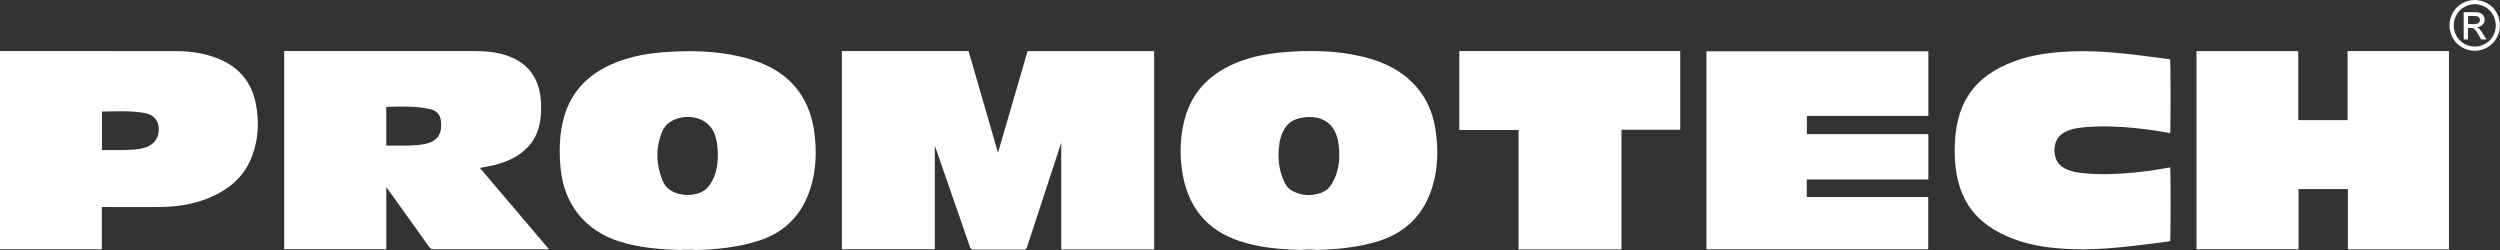 <?xml version="1.0" encoding="UTF-8"?> <svg xmlns="http://www.w3.org/2000/svg" xmlns:xlink="http://www.w3.org/1999/xlink" width="190" height="19" xml:space="preserve" overflow="hidden"><rect width="100%" height="100%" fill="#333333" stroke="none"/><g transform="translate(-710 -609)"><path d="M123.235 18.822 115.41 18.822 115.41 9.812 110.908 9.812 110.908 3.853 127.698 3.853 127.698 9.791 123.231 9.791 123.231 18.817 123.231 18.817Z" fill="#FFFFFF" fill-rule="evenodd" transform="matrix(1 0 0 1.007 710 609.001)"></path><path d="M51.682 18.866 51.691 18.866C52.099 18.831 52.503 18.831 52.911 18.866L52.911 18.866C54.508 18.826 56.084 18.66 57.62 18.181 59.665 17.545 60.977 16.184 61.609 14.161 62.039 12.792 62.078 11.383 61.885 9.966 61.732 8.829 61.363 7.767 60.665 6.842 59.735 5.604 58.453 4.897 57.001 4.467 55.017 3.879 52.981 3.792 50.927 3.906 49.37 3.993 47.838 4.23 46.403 4.884 44.648 5.683 43.397 6.947 42.866 8.843 42.506 10.115 42.48 11.41 42.607 12.718 42.87 15.434 44.511 17.444 47.118 18.238 48.606 18.69 50.137 18.826 51.682 18.861L51.682 18.861ZM54.556 11.603C54.548 11.476 54.548 11.274 54.526 11.076 54.478 10.585 54.372 10.107 54.087 9.69 53.556 8.922 52.459 8.623 51.436 8.961 50.914 9.132 50.515 9.453 50.309 9.966 49.817 11.186 49.861 12.406 50.348 13.617 50.559 14.139 50.971 14.442 51.489 14.6 51.959 14.741 52.437 14.745 52.915 14.635 53.385 14.526 53.749 14.262 54.008 13.854 54.434 13.187 54.561 12.445 54.556 11.603L54.556 11.603Z" fill="#FFFFFF" fill-rule="evenodd" transform="matrix(1 0 0 1.007 710 609.001)"></path><path d="M186.121 18.813 186.121 3.853 178.419 3.853C178.419 5.595 178.419 7.342 178.419 9.066L174.667 9.066 174.667 3.857 166.935 3.857 166.935 18.809 174.689 18.809 174.689 14.267 178.441 14.267 178.441 18.817 186.125 18.817Z" fill="#FFFFFF" fill-rule="evenodd" transform="matrix(1 0 0 1.007 710 609.001)"></path><path d="M129.695 3.871 146.555 3.871 146.555 8.746 137.322 8.746 137.322 10.124 146.555 10.124 146.555 13.547 137.313 13.547 137.313 14.868 146.546 14.868 146.546 18.813 129.69 18.813 129.69 3.871 129.69 3.871Z" fill="#FFFFFF" fill-rule="evenodd" transform="matrix(1 0 0 1.007 710 609.001)"></path><path d="M0 18.822 0 3.853C0 3.853 13.389 3.857 13.389 3.857 14.433 3.857 15.46 4.002 16.443 4.371 18.054 4.972 19.09 6.087 19.436 7.789 19.704 9.115 19.651 10.431 19.186 11.708 18.554 13.442 17.229 14.447 15.553 15.061 14.425 15.473 13.249 15.614 12.055 15.623 10.738 15.636 9.426 15.623 8.11 15.623L7.737 15.623 7.737 18.813 0 18.813ZM7.75 11.322C8.562 11.313 9.343 11.353 10.128 11.291 10.466 11.265 10.804 11.217 11.125 11.103 11.774 10.866 12.112 10.343 12.064 9.646 12.024 9.053 11.669 8.65 10.989 8.527 9.918 8.334 8.711 8.404 7.75 8.421L7.75 11.318 7.75 11.318Z" fill="#FFFFFF" fill-rule="evenodd" transform="matrix(1 0 0 1.007 710 609.001)"></path><path d="M100.13 18.861C99.704 18.826 99.274 18.826 98.849 18.861 97.291 18.822 95.746 18.69 94.25 18.207 91.63 17.36 90.212 15.513 89.831 12.827 89.646 11.546 89.699 10.264 90.032 9.005 90.572 6.964 91.906 5.626 93.802 4.805 95.18 4.208 96.646 3.985 98.133 3.897 100.174 3.778 102.206 3.862 104.181 4.445 105.699 4.893 107.011 5.665 107.968 6.956 108.608 7.82 108.955 8.808 109.109 9.861 109.311 11.256 109.289 12.647 108.889 14.003 108.227 16.277 106.713 17.677 104.439 18.295 103.026 18.681 101.587 18.822 100.126 18.857L100.126 18.857ZM97.168 11.739C97.168 12.406 97.304 13.108 97.629 13.771 97.773 14.065 97.98 14.289 98.265 14.429 98.95 14.78 99.669 14.802 100.393 14.556 100.753 14.433 101.03 14.188 101.227 13.859 101.521 13.371 101.688 12.845 101.754 12.279 101.802 11.835 101.789 11.397 101.741 10.958 101.534 9.04 100.112 8.588 98.691 8.939 98.12 9.08 97.725 9.444 97.484 9.979 97.238 10.519 97.172 11.094 97.163 11.739L97.163 11.739Z" fill="#FFFFFF" fill-rule="evenodd" transform="matrix(1 0 0 1.007 710 609.001)"></path><path d="M36.472 12.674C38.223 14.719 39.987 16.786 41.725 18.813L33.023 18.813C32.852 18.817 32.746 18.8 32.632 18.651L29.358 14.113 29.358 18.809 21.6 18.809 21.6 3.853 36.099 3.853C36.867 3.853 37.626 3.919 38.363 4.143 40.101 4.669 41.032 5.876 41.115 7.763 41.172 9.023 40.988 10.229 40.044 11.173 39.355 11.862 38.491 12.226 37.56 12.454 37.214 12.538 36.862 12.599 36.476 12.674L36.476 12.674ZM29.354 10.989C30.333 10.967 31.294 11.046 32.246 10.874 33.224 10.699 33.633 10.124 33.51 9.132 33.453 8.667 33.211 8.369 32.764 8.255 31.64 7.974 30.377 8.044 29.354 8.066 29.354 9.058 29.354 10.005 29.354 10.984L29.354 10.984Z" fill="#FFFFFF" fill-rule="evenodd" transform="matrix(1 0 0 1.007 710 609.001)"></path><path d="M63.983 18.809 63.983 3.853 73.611 3.853 75.849 11.528 78.096 3.857 87.715 3.857 87.715 18.822 80.654 18.822 80.654 10.765 78.056 18.642C78.013 18.787 77.938 18.839 77.789 18.839 76.525 18.835 75.261 18.835 74.001 18.839 73.83 18.839 73.764 18.778 73.712 18.624L71.048 10.993 71.048 18.809 63.983 18.809Z" fill="#FFFFFF" fill-rule="evenodd" transform="matrix(1 0 0 1.007 710 609.001)"></path><path d="M157.741 12.99C157.662 12.976 157.587 12.954 157.508 12.933 156.547 12.674 156.157 12.165 156.135 11.34 156.157 10.515 156.547 10.005 157.508 9.747 157.587 9.725 157.662 9.703 157.741 9.69 159.869 9.343 162.801 9.641 164.933 10.049 164.973 9.733 164.969 4.735 164.933 4.476 164.574 4.428 164.209 4.375 163.845 4.331 161.756 4.064 159.667 3.8 157.552 3.875 156.051 3.928 154.564 4.09 153.142 4.603 149.864 5.793 148.56 7.965 148.556 11.34 148.556 14.714 149.859 16.887 153.142 18.076 154.564 18.589 156.051 18.756 157.552 18.804 159.667 18.875 161.756 18.611 163.845 18.348 164.209 18.304 164.574 18.251 164.933 18.203 164.973 17.944 164.977 12.95 164.933 12.63 162.801 13.038 159.869 13.336 157.741 12.99Z" fill="#FFFFFF" fill-rule="evenodd" transform="matrix(1 0 0 1.007 710 609.001)"></path><path d="M187.573 1.817 187.977 1.817C188.17 1.817 188.302 1.79 188.372 1.733 188.442 1.676 188.477 1.602 188.477 1.505 188.477 1.444 188.46 1.391 188.425 1.343 188.389 1.295 188.346 1.259 188.284 1.238 188.223 1.216 188.113 1.202 187.951 1.202L187.573 1.202 187.573 1.821 187.573 1.821ZM187.24 2.975 187.24 0.917 187.951 0.917C188.192 0.917 188.368 0.935 188.477 0.974 188.587 1.014 188.67 1.08 188.736 1.172 188.802 1.268 188.833 1.365 188.833 1.474 188.833 1.624 188.78 1.755 188.67 1.865 188.565 1.979 188.42 2.041 188.24 2.054 188.315 2.084 188.372 2.12 188.416 2.163 188.499 2.242 188.6 2.379 188.719 2.572L188.969 2.975 188.565 2.975 188.381 2.651C188.236 2.396 188.122 2.234 188.03 2.172 187.968 2.124 187.88 2.102 187.762 2.102L187.564 2.102 187.564 2.975 187.231 2.975ZM188.082 0.316C187.81 0.316 187.551 0.386 187.297 0.522 187.042 0.658 186.84 0.86 186.7 1.115 186.555 1.374 186.485 1.637 186.485 1.918 186.485 2.199 186.555 2.458 186.696 2.712 186.836 2.967 187.033 3.164 187.288 3.304 187.542 3.445 187.806 3.515 188.082 3.515 188.359 3.515 188.622 3.445 188.877 3.304 189.131 3.164 189.329 2.967 189.469 2.712 189.609 2.458 189.68 2.194 189.68 1.918 189.68 1.641 189.609 1.374 189.465 1.115 189.32 0.86 189.122 0.663 188.868 0.522 188.613 0.386 188.35 0.316 188.082 0.316L188.082 0.316ZM188.082 0C188.403 0 188.719 0.083 189.026 0.246 189.333 0.413 189.57 0.645 189.741 0.952 189.912 1.259 189.996 1.58 189.996 1.913 189.996 2.247 189.912 2.563 189.741 2.866 189.574 3.173 189.337 3.405 189.035 3.577 188.732 3.743 188.411 3.831 188.082 3.831 187.753 3.831 187.433 3.748 187.126 3.577 186.823 3.41 186.586 3.173 186.415 2.866 186.248 2.563 186.16 2.242 186.16 1.913 186.16 1.584 186.248 1.259 186.419 0.952 186.59 0.645 186.832 0.408 187.139 0.246 187.446 0.079 187.758 -6.82093e-16 188.082 -6.82093e-16L188.082 -6.82093e-16Z" fill="#FFFFFF" transform="matrix(1 0 0 1.007 710 609.001)"></path></g></svg> 